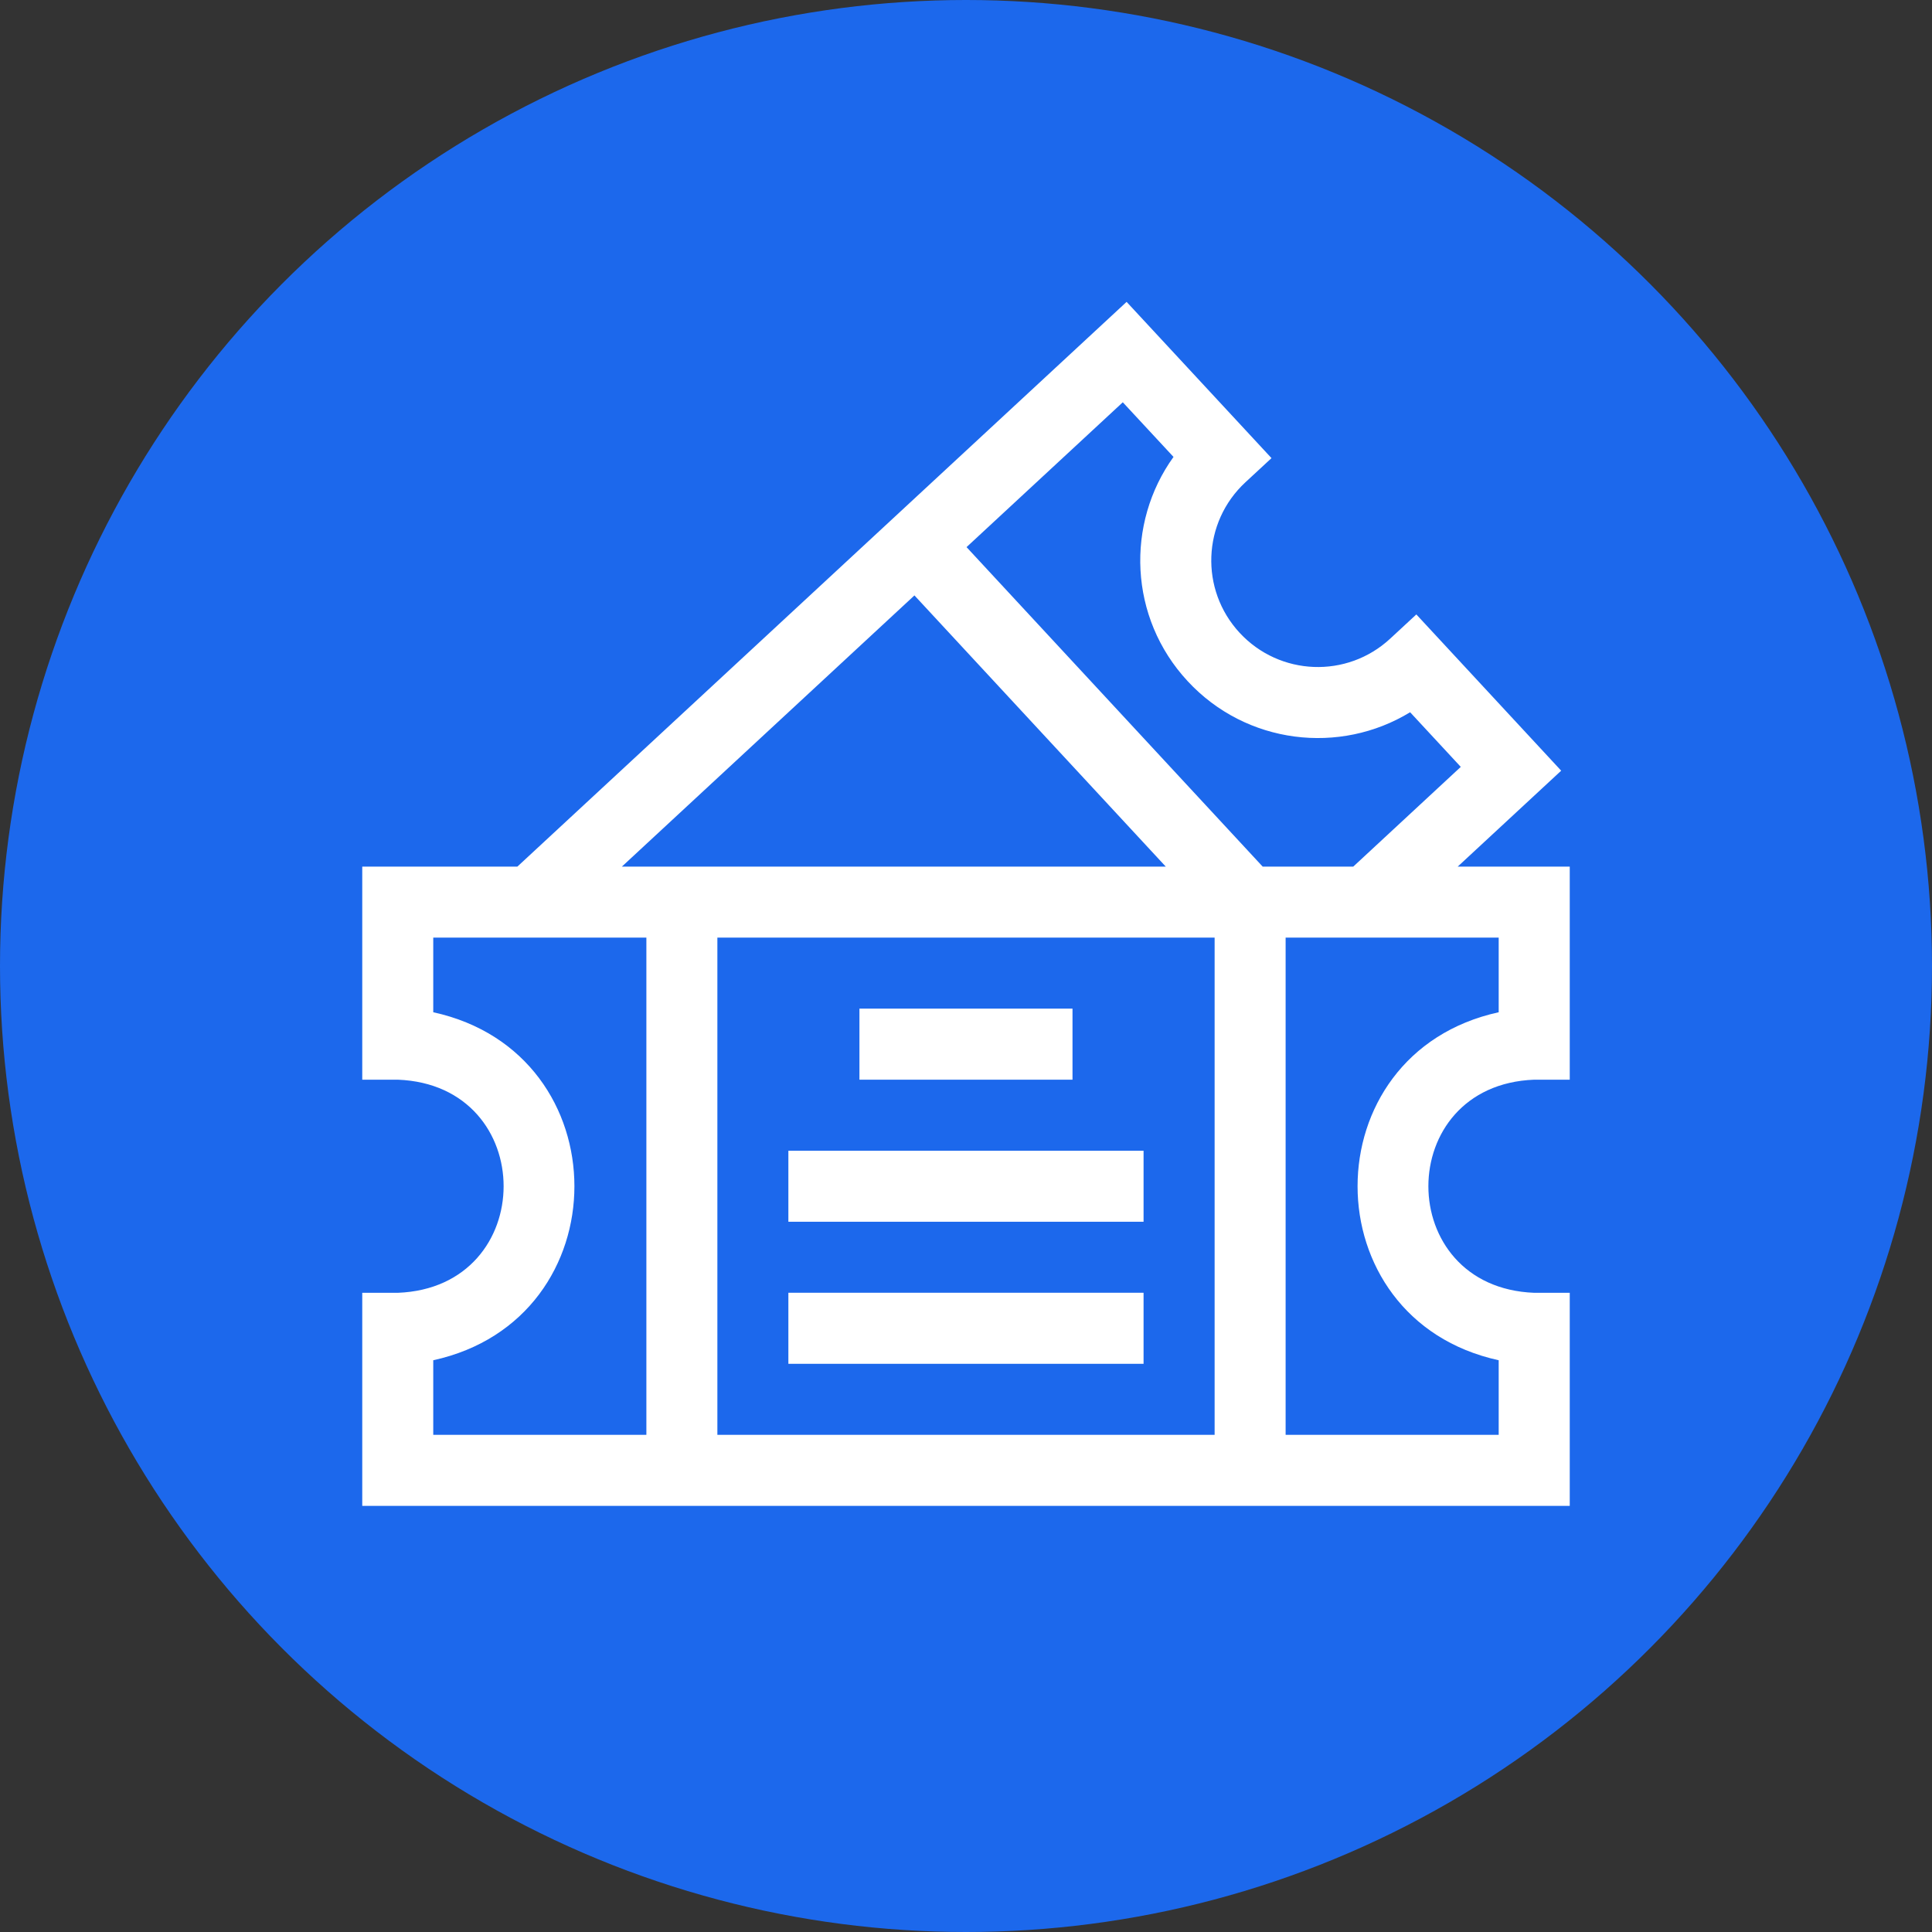 <svg width="32" height="32" viewBox="0 0 32 32" fill="none" xmlns="http://www.w3.org/2000/svg">
<rect x="0" y="0" width="32" height="32" fill="#333333" stroke="none"/>
<g clip-path="url(#clip0_243_2052)">
<circle cx="16" cy="16" r="16" fill="#1C68EC"/>
<path d="M25.412 17.883H26V14.354H24.144L25.858 12.765L23.459 10.177L23.027 10.577C22.31 11.242 21.195 11.196 20.533 10.482C19.87 9.767 19.913 8.651 20.628 7.988L21.06 7.588L18.66 5L8.569 14.354H6V17.883H6.588C8.927 17.972 8.925 21.324 6.588 21.413H6V24.942H26V21.413H25.412C23.073 21.323 23.075 17.971 25.412 17.883ZM19.437 7.568C18.645 8.668 18.693 10.228 19.671 11.282C20.644 12.332 22.194 12.506 23.356 11.797L24.195 12.702L22.414 14.354H20.914L16.009 9.062L18.597 6.663L19.437 7.568ZM20.118 15.53V23.765H11.882V15.53H20.118ZM15.146 9.862L19.309 14.354H10.3L15.146 9.862ZM7.176 22.53C10.295 21.848 10.292 17.446 7.176 16.766V15.53H10.706V23.765H7.176V22.53ZM24.823 22.53V23.765H21.294V15.53H24.823V16.766C21.705 17.448 21.708 21.849 24.823 22.53Z" fill="white"/>
<path d="M14.235 16.706H17.764V17.883H14.235V16.706Z" fill="white"/>
<path d="M13.058 19.06H18.941V20.236H13.058V19.06Z" fill="white"/>
<path d="M13.058 21.412H18.941V22.589H13.058V21.412Z" fill="white"/>
</g>
<defs>
<clipPath id="clip0_243_2052">
<rect width="32" height="32" fill="white"/>
</clipPath>
</defs>
</svg>
